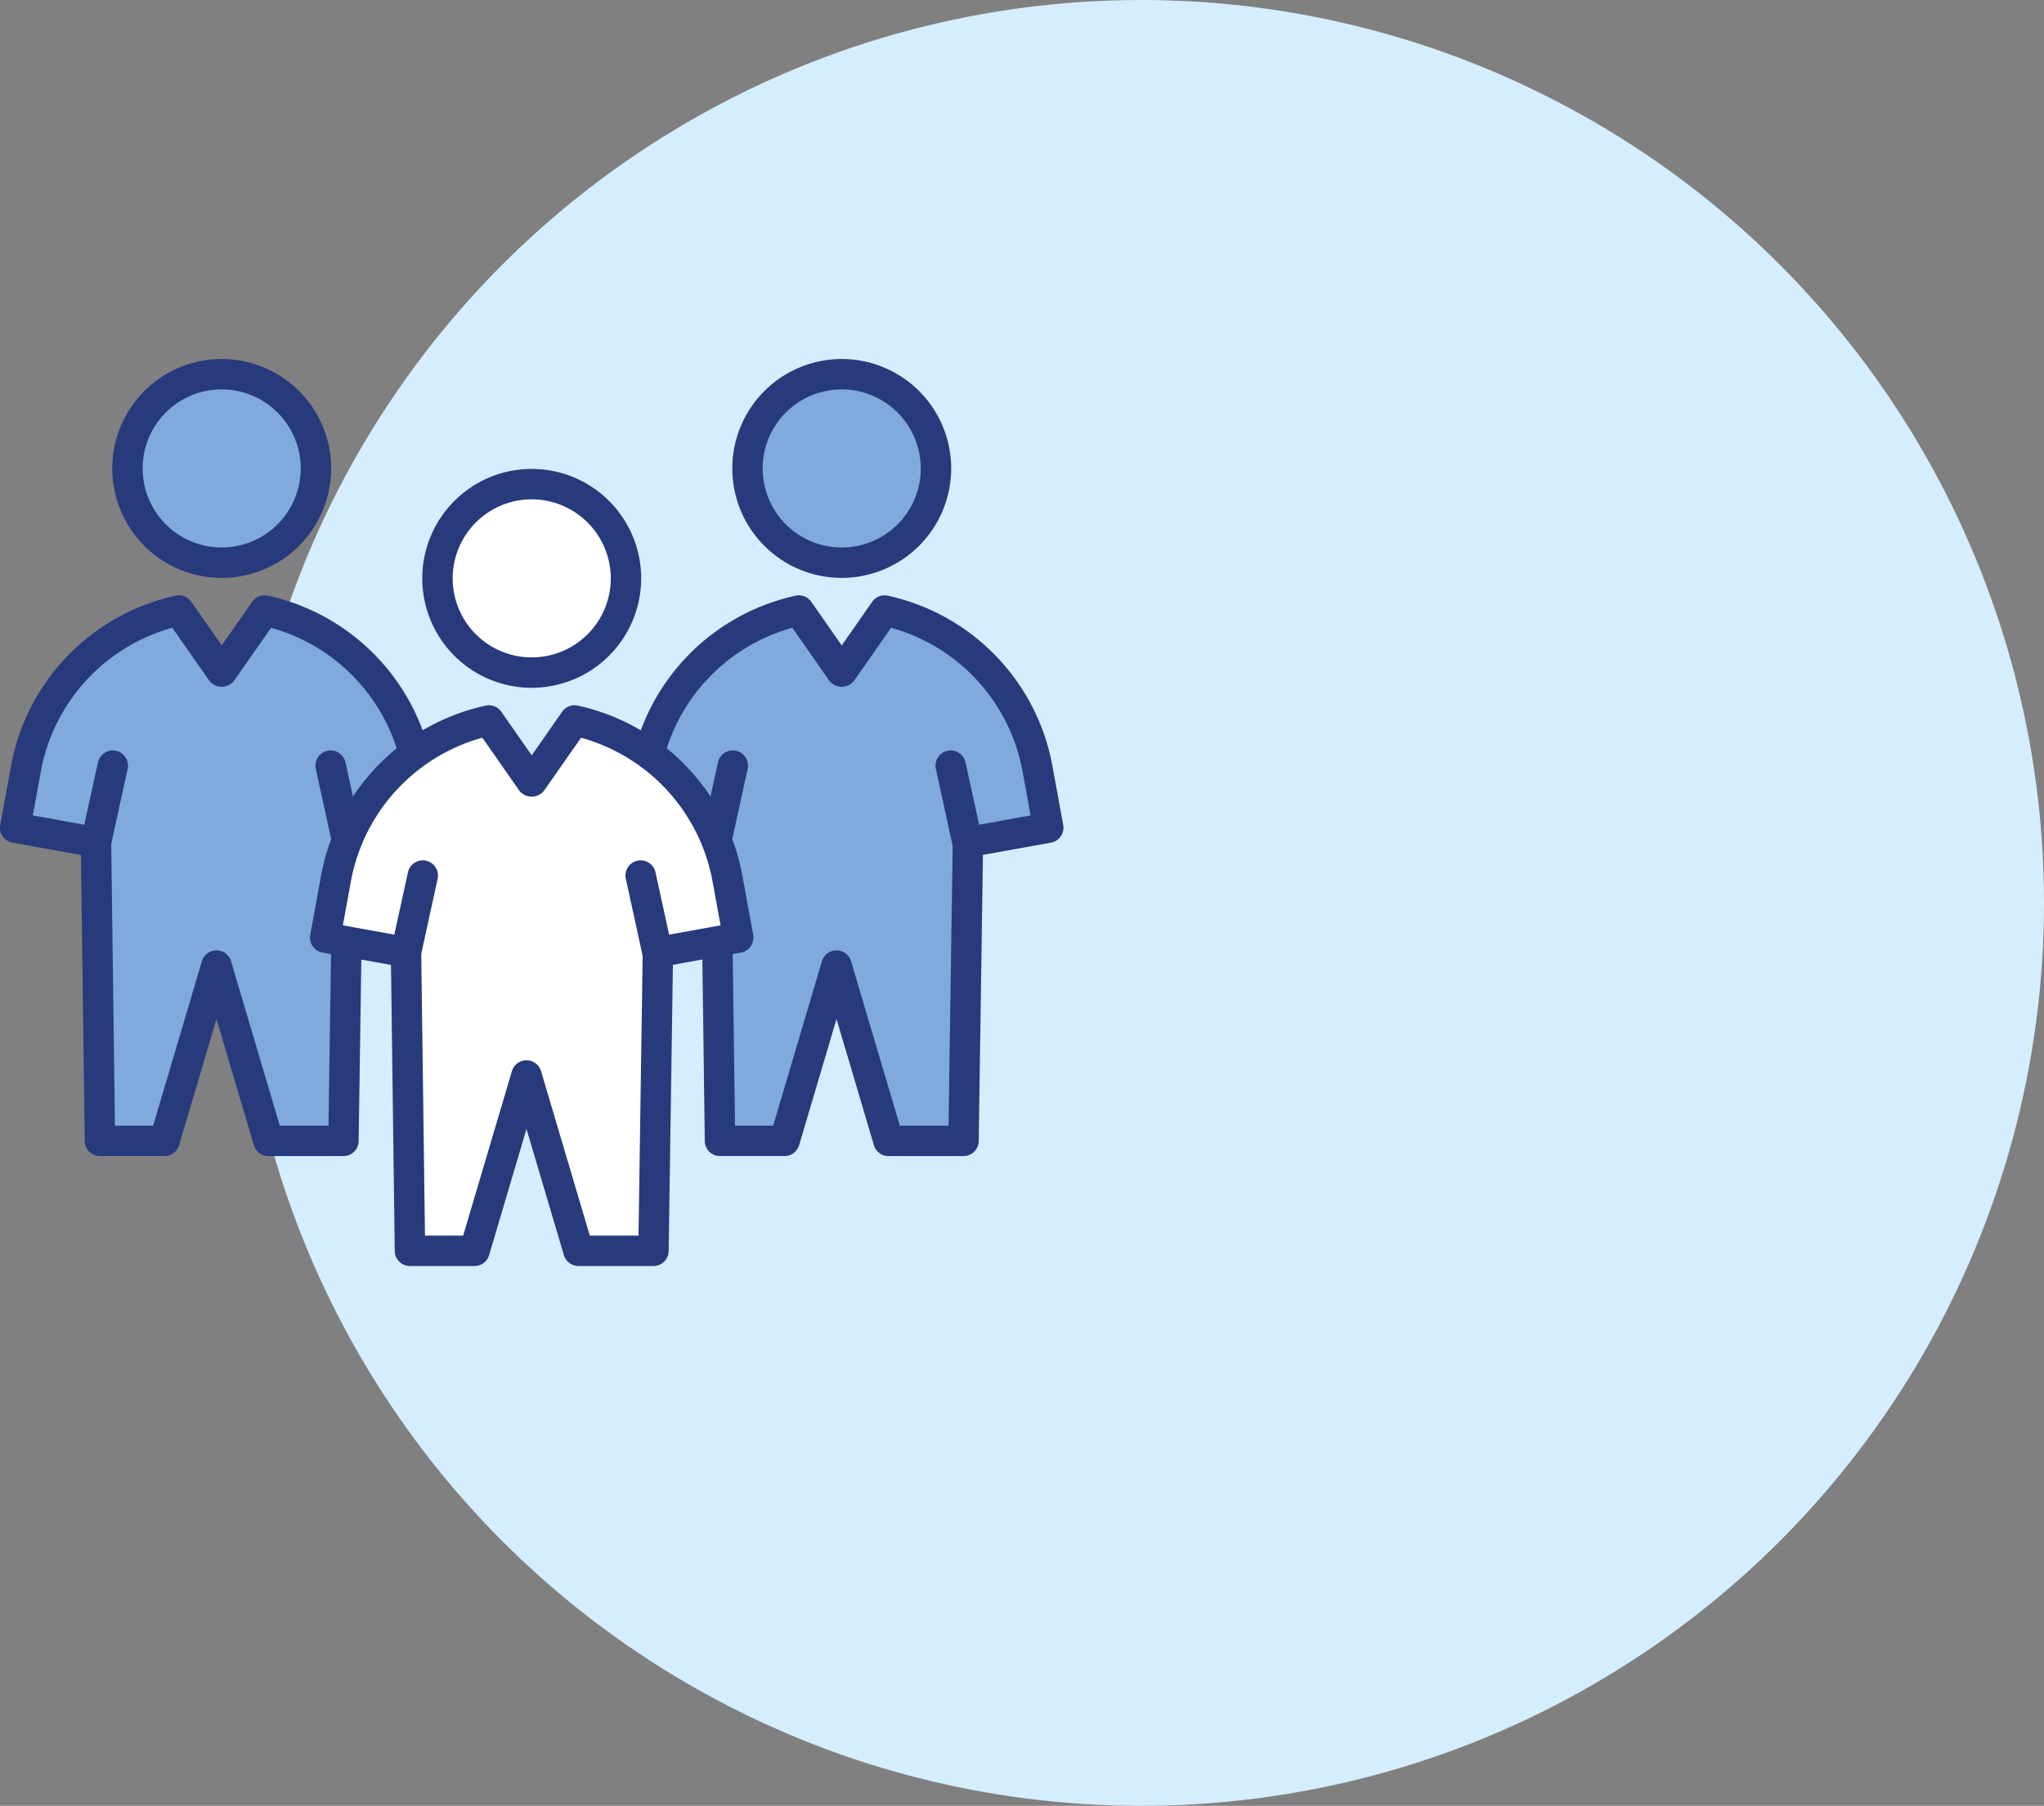 <svg xmlns="http://www.w3.org/2000/svg" width="198.072" height="175" viewBox="0 0 198.072 175">
  <rect x="0" y="0" width="198.072" height="175" fill="#808080" stroke="none"/>
  <g id="Group_4210" data-name="Group 4210" transform="translate(-868.428 -2683.5)">
    <circle id="Ellipse_110" data-name="Ellipse 110" cx="87.5" cy="87.5" r="87.5" transform="translate(891.5 2683.5)" fill="#d5eeff"/>
    <g id="Group_2568" data-name="Group 2568" transform="translate(853.418 2698.135)">
      <g id="Group_2625" data-name="Group 2625" transform="translate(15.01 20.157)">
        <g id="Group_2586" data-name="Group 2586" transform="translate(7.679 33.898)">
          <g id="Group_2576" data-name="Group 2576" transform="translate(1.472 1.472)">
            <g id="Group_2575" data-name="Group 2575">
              <g id="Group_2574" data-name="Group 2574">
                <g id="Group_2573" data-name="Group 2573">
                  <g id="Group_2572" data-name="Group 2572">
                    <g id="Group_2571" data-name="Group 2571">
                      <g id="Group_2570" data-name="Group 2570">
                        <g id="Group_2569" data-name="Group 2569">
                          <g id="Group_2568-2" data-name="Group 2568">
                            <path id="Path_934" data-name="Path 934" d="M21.225,44.176l.534,40.4h6.255L33.05,67.583l5.036,16.991h7.271l.6-40.4Z" transform="translate(-21.225 -44.176)" fill="#80aadc"/>
                          </g>
                        </g>
                      </g>
                    </g>
                  </g>
                </g>
              </g>
            </g>
          </g>
          <g id="Group_2585" data-name="Group 2585">
            <g id="Group_2584" data-name="Group 2584">
              <g id="Group_2583" data-name="Group 2583">
                <g id="Group_2582" data-name="Group 2582">
                  <g id="Group_2581" data-name="Group 2581">
                    <g id="Group_2580" data-name="Group 2580">
                      <g id="Group_2579" data-name="Group 2579">
                        <g id="Group_2578" data-name="Group 2578">
                          <g id="Group_2577" data-name="Group 2577">
                            <path id="Path_935" data-name="Path 935" d="M45.829,86.519h-7.27a1.472,1.472,0,0,1-1.412-1.054L33.523,73.238,29.9,85.464a1.474,1.474,0,0,1-1.412,1.054H22.231a1.473,1.473,0,0,1-1.473-1.453l-.533-40.4A1.471,1.471,0,0,1,21.7,43.176H46.425A1.473,1.473,0,0,1,47.9,44.669l-.6,40.4A1.472,1.472,0,0,1,45.829,86.519Zm-6.17-2.945h4.72l.552-37.452H23.189l.495,37.452h3.7L32.11,67.637a1.473,1.473,0,0,1,2.824,0Z" transform="translate(-20.225 -43.176)" fill="#273a7c"/>
                          </g>
                        </g>
                      </g>
                    </g>
                  </g>
                </g>
              </g>
            </g>
          </g>
        </g>
        <g id="Group_2605" data-name="Group 2605" transform="translate(10.878)">
          <g id="Group_2595" data-name="Group 2595" transform="translate(1.474 1.472)">
            <g id="Group_2594" data-name="Group 2594">
              <g id="Group_2593" data-name="Group 2593">
                <g id="Group_2592" data-name="Group 2592">
                  <g id="Group_2591" data-name="Group 2591">
                    <g id="Group_2590" data-name="Group 2590">
                      <g id="Group_2589" data-name="Group 2589">
                        <g id="Group_2588" data-name="Group 2588">
                          <g id="Group_2587" data-name="Group 2587">
                            <circle id="Ellipse_103" data-name="Ellipse 103" cx="9.133" cy="9.133" r="9.133" fill="#80aadc"/>
                          </g>
                        </g>
                      </g>
                    </g>
                  </g>
                </g>
              </g>
            </g>
          </g>
          <g id="Group_2604" data-name="Group 2604">
            <g id="Group_2603" data-name="Group 2603">
              <g id="Group_2602" data-name="Group 2602">
                <g id="Group_2601" data-name="Group 2601">
                  <g id="Group_2600" data-name="Group 2600">
                    <g id="Group_2599" data-name="Group 2599">
                      <g id="Group_2598" data-name="Group 2598">
                        <g id="Group_2597" data-name="Group 2597">
                          <g id="Group_2596" data-name="Group 2596">
                            <path id="Path_936" data-name="Path 936" d="M33,41.368A10.606,10.606,0,1,1,43.61,30.763,10.618,10.618,0,0,1,33,41.368ZM33,23.1a7.66,7.66,0,1,0,7.66,7.66A7.669,7.669,0,0,0,33,23.1Z" transform="translate(-22.397 -20.157)" fill="#273a7c"/>
                          </g>
                        </g>
                      </g>
                    </g>
                  </g>
                </g>
              </g>
            </g>
          </g>
        </g>
        <g id="Group_2624" data-name="Group 2624" transform="translate(0 22.901)">
          <g id="Group_2614" data-name="Group 2614" transform="translate(1.473 1.473)">
            <g id="Group_2613" data-name="Group 2613">
              <g id="Group_2612" data-name="Group 2612">
                <g id="Group_2611" data-name="Group 2611">
                  <g id="Group_2610" data-name="Group 2610">
                    <g id="Group_2609" data-name="Group 2609">
                      <g id="Group_2608" data-name="Group 2608">
                        <g id="Group_2607" data-name="Group 2607">
                          <g id="Group_2606" data-name="Group 2606">
                            <path id="Path_937" data-name="Path 937" d="M25.464,51.744l-1.62,7.422L16.01,57.752,17.041,52.1A19.232,19.232,0,0,1,31.87,36.709l4.153,5.949,4.153-5.949A19.232,19.232,0,0,1,55,52.1l1.031,5.655L48.2,59.166l-1.62-7.422" transform="translate(-16.01 -36.709)" fill="#80aadc"/>
                          </g>
                        </g>
                      </g>
                    </g>
                  </g>
                </g>
              </g>
            </g>
          </g>
          <g id="Group_2623" data-name="Group 2623">
            <g id="Group_2622" data-name="Group 2622">
              <g id="Group_2621" data-name="Group 2621">
                <g id="Group_2620" data-name="Group 2620">
                  <g id="Group_2619" data-name="Group 2619">
                    <g id="Group_2618" data-name="Group 2618">
                      <g id="Group_2617" data-name="Group 2617">
                        <g id="Group_2616" data-name="Group 2616">
                          <g id="Group_2615" data-name="Group 2615">
                            <path id="Path_938" data-name="Path 938" d="M24.318,61.11a1.35,1.35,0,0,1-.264-.024L16.22,59.673a1.469,1.469,0,0,1-1.187-1.713l1.032-5.655A20.705,20.705,0,0,1,32.027,35.742a1.475,1.475,0,0,1,1.523.6L36.5,40.557l2.945-4.219a1.473,1.473,0,0,1,1.521-.6A20.714,20.714,0,0,1,56.926,52.308l1.029,5.652a1.469,1.469,0,0,1-1.187,1.713l-7.833,1.414a1.459,1.459,0,0,1-1.7-1.134l-1.621-7.422a1.472,1.472,0,1,1,2.876-.629l1.319,6.035,4.983-.9-.766-4.2a17.767,17.767,0,0,0-12.75-13.982L37.7,43.973a1.529,1.529,0,0,1-2.417,0l-3.574-5.122a17.777,17.777,0,0,0-12.75,13.975l-.767,4.21,4.986.9L24.5,51.9a1.472,1.472,0,1,1,2.876.629l-1.618,7.422A1.472,1.472,0,0,1,24.318,61.11Z" transform="translate(-15.01 -35.708)" fill="#273a7c"/>
                          </g>
                        </g>
                      </g>
                    </g>
                  </g>
                </g>
              </g>
            </g>
          </g>
        </g>
      </g>
      <g id="Group_2683" data-name="Group 2683" transform="translate(75.093 20.157)">
        <g id="Group_2644" data-name="Group 2644" transform="translate(7.679 33.898)">
          <g id="Group_2634" data-name="Group 2634" transform="translate(1.473 1.472)">
            <g id="Group_2633" data-name="Group 2633">
              <g id="Group_2632" data-name="Group 2632">
                <g id="Group_2631" data-name="Group 2631">
                  <g id="Group_2630" data-name="Group 2630">
                    <g id="Group_2629" data-name="Group 2629">
                      <g id="Group_2628" data-name="Group 2628">
                        <g id="Group_2627" data-name="Group 2627">
                          <g id="Group_2626" data-name="Group 2626">
                            <path id="Path_939" data-name="Path 939" d="M62.025,44.176l.534,40.4h6.255l5.036-16.991,5.036,16.991h7.271l.6-40.4Z" transform="translate(-62.025 -44.176)" fill="#80aadc"/>
                          </g>
                        </g>
                      </g>
                    </g>
                  </g>
                </g>
              </g>
            </g>
          </g>
          <g id="Group_2643" data-name="Group 2643">
            <g id="Group_2642" data-name="Group 2642">
              <g id="Group_2641" data-name="Group 2641">
                <g id="Group_2640" data-name="Group 2640">
                  <g id="Group_2639" data-name="Group 2639">
                    <g id="Group_2638" data-name="Group 2638">
                      <g id="Group_2637" data-name="Group 2637">
                        <g id="Group_2636" data-name="Group 2636">
                          <g id="Group_2635" data-name="Group 2635">
                            <path id="Path_940" data-name="Path 940" d="M86.631,86.519H79.36a1.472,1.472,0,0,1-1.412-1.054L74.324,73.238,70.7,85.464a1.474,1.474,0,0,1-1.412,1.054H63.032a1.473,1.473,0,0,1-1.473-1.453l-.535-40.4A1.471,1.471,0,0,1,62.5,43.176H87.225A1.473,1.473,0,0,1,88.7,44.669l-.595,40.4A1.472,1.472,0,0,1,86.631,86.519Zm-6.17-2.945h4.72l.552-37.452H63.991l.495,37.452h3.7l4.724-15.936a1.473,1.473,0,0,1,2.824,0Z" transform="translate(-61.025 -43.176)" fill="#273a7c"/>
                          </g>
                        </g>
                      </g>
                    </g>
                  </g>
                </g>
              </g>
            </g>
          </g>
        </g>
        <g id="Group_2663" data-name="Group 2663" transform="translate(10.879)">
          <g id="Group_2653" data-name="Group 2653" transform="translate(1.473 1.472)">
            <g id="Group_2652" data-name="Group 2652">
              <g id="Group_2651" data-name="Group 2651">
                <g id="Group_2650" data-name="Group 2650">
                  <g id="Group_2649" data-name="Group 2649">
                    <g id="Group_2648" data-name="Group 2648">
                      <g id="Group_2647" data-name="Group 2647">
                        <g id="Group_2646" data-name="Group 2646">
                          <g id="Group_2645" data-name="Group 2645">
                            <circle id="Ellipse_104" data-name="Ellipse 104" cx="9.133" cy="9.133" r="9.133" fill="#80aadc"/>
                          </g>
                        </g>
                      </g>
                    </g>
                  </g>
                </g>
              </g>
            </g>
          </g>
          <g id="Group_2662" data-name="Group 2662">
            <g id="Group_2661" data-name="Group 2661">
              <g id="Group_2660" data-name="Group 2660">
                <g id="Group_2659" data-name="Group 2659">
                  <g id="Group_2658" data-name="Group 2658">
                    <g id="Group_2657" data-name="Group 2657">
                      <g id="Group_2656" data-name="Group 2656">
                        <g id="Group_2655" data-name="Group 2655">
                          <g id="Group_2654" data-name="Group 2654">
                            <path id="Path_941" data-name="Path 941" d="M73.8,41.368A10.606,10.606,0,1,1,84.411,30.763,10.618,10.618,0,0,1,73.8,41.368Zm0-18.266a7.66,7.66,0,1,0,7.662,7.66A7.669,7.669,0,0,0,73.8,23.1Z" transform="translate(-63.198 -20.157)" fill="#273a7c"/>
                          </g>
                        </g>
                      </g>
                    </g>
                  </g>
                </g>
              </g>
            </g>
          </g>
        </g>
        <g id="Group_2682" data-name="Group 2682" transform="translate(0 22.901)">
          <g id="Group_2672" data-name="Group 2672" transform="translate(1.472 1.473)">
            <g id="Group_2671" data-name="Group 2671">
              <g id="Group_2670" data-name="Group 2670">
                <g id="Group_2669" data-name="Group 2669">
                  <g id="Group_2668" data-name="Group 2668">
                    <g id="Group_2667" data-name="Group 2667">
                      <g id="Group_2666" data-name="Group 2666">
                        <g id="Group_2665" data-name="Group 2665">
                          <g id="Group_2664" data-name="Group 2664">
                            <path id="Path_942" data-name="Path 942" d="M66.264,51.744l-1.62,7.422L56.81,57.752,57.841,52.1A19.232,19.232,0,0,1,72.67,36.709l4.153,5.949,4.153-5.949A19.232,19.232,0,0,1,95.8,52.1l1.031,5.655L89,59.166l-1.62-7.422" transform="translate(-56.81 -36.709)" fill="#80aadc"/>
                          </g>
                        </g>
                      </g>
                    </g>
                  </g>
                </g>
              </g>
            </g>
          </g>
          <g id="Group_2681" data-name="Group 2681">
            <g id="Group_2680" data-name="Group 2680">
              <g id="Group_2679" data-name="Group 2679">
                <g id="Group_2678" data-name="Group 2678">
                  <g id="Group_2677" data-name="Group 2677">
                    <g id="Group_2676" data-name="Group 2676">
                      <g id="Group_2675" data-name="Group 2675">
                        <g id="Group_2674" data-name="Group 2674">
                          <g id="Group_2673" data-name="Group 2673">
                            <path id="Path_943" data-name="Path 943" d="M89.472,61.11a1.472,1.472,0,0,1-1.437-1.157l-1.618-7.422a1.472,1.472,0,1,1,2.876-.629l1.317,6.035,4.986-.9-.766-4.2A17.764,17.764,0,0,0,82.078,38.852L78.5,43.973a1.529,1.529,0,0,1-2.417,0l-3.575-5.122A17.778,17.778,0,0,0,59.764,52.827L59,57.037l4.983.9L65.3,51.9a1.472,1.472,0,1,1,2.876.629l-1.621,7.422a1.458,1.458,0,0,1-1.7,1.134l-7.833-1.414a1.469,1.469,0,0,1-1.187-1.713l1.031-5.655A20.708,20.708,0,0,1,72.829,35.742a1.471,1.471,0,0,1,1.521.6l2.945,4.219,2.945-4.219a1.477,1.477,0,0,1,1.523-.6A20.712,20.712,0,0,1,97.726,52.308l1.031,5.652a1.472,1.472,0,0,1-1.187,1.713l-7.834,1.414A1.35,1.35,0,0,1,89.472,61.11Z" transform="translate(-55.811 -35.708)" fill="#273a7c"/>
                          </g>
                        </g>
                      </g>
                    </g>
                  </g>
                </g>
              </g>
            </g>
          </g>
        </g>
      </g>
      <g id="Group_2741" data-name="Group 2741" transform="translate(45.052 30.81)">
        <g id="Group_2702" data-name="Group 2702" transform="translate(7.679 33.898)">
          <g id="Group_2692" data-name="Group 2692" transform="translate(1.473 1.472)">
            <g id="Group_2691" data-name="Group 2691">
              <g id="Group_2690" data-name="Group 2690">
                <g id="Group_2689" data-name="Group 2689">
                  <g id="Group_2688" data-name="Group 2688">
                    <g id="Group_2687" data-name="Group 2687">
                      <g id="Group_2686" data-name="Group 2686">
                        <g id="Group_2685" data-name="Group 2685">
                          <g id="Group_2684" data-name="Group 2684">
                            <path id="Path_944" data-name="Path 944" d="M41.625,51.41l.534,40.4h6.255L53.45,74.817l5.036,16.991h7.271l.6-40.4Z" transform="translate(-41.625 -51.41)" fill="#fff"/>
                          </g>
                        </g>
                      </g>
                    </g>
                  </g>
                </g>
              </g>
            </g>
          </g>
          <g id="Group_2701" data-name="Group 2701">
            <g id="Group_2700" data-name="Group 2700">
              <g id="Group_2699" data-name="Group 2699">
                <g id="Group_2698" data-name="Group 2698">
                  <g id="Group_2697" data-name="Group 2697">
                    <g id="Group_2696" data-name="Group 2696">
                      <g id="Group_2695" data-name="Group 2695">
                        <g id="Group_2694" data-name="Group 2694">
                          <g id="Group_2693" data-name="Group 2693">
                            <path id="Path_945" data-name="Path 945" d="M66.231,93.753H58.959A1.474,1.474,0,0,1,57.547,92.7L53.923,80.472,50.3,92.7a1.472,1.472,0,0,1-1.412,1.054H42.631A1.473,1.473,0,0,1,41.158,92.3l-.533-40.4A1.471,1.471,0,0,1,42.1,50.41H66.825A1.473,1.473,0,0,1,68.3,51.9L67.7,92.3A1.472,1.472,0,0,1,66.231,93.753Zm-6.172-2.945h4.72l.552-37.452H43.591l.495,37.452h3.7L52.51,74.871a1.473,1.473,0,0,1,2.824,0Z" transform="translate(-40.625 -50.41)" fill="#273a7c"/>
                          </g>
                        </g>
                      </g>
                    </g>
                  </g>
                </g>
              </g>
            </g>
          </g>
        </g>
        <g id="Group_2721" data-name="Group 2721" transform="translate(10.879)">
          <g id="Group_2711" data-name="Group 2711" transform="translate(1.473 1.472)">
            <g id="Group_2710" data-name="Group 2710">
              <g id="Group_2709" data-name="Group 2709">
                <g id="Group_2708" data-name="Group 2708">
                  <g id="Group_2707" data-name="Group 2707">
                    <g id="Group_2706" data-name="Group 2706">
                      <g id="Group_2705" data-name="Group 2705">
                        <g id="Group_2704" data-name="Group 2704">
                          <g id="Group_2703" data-name="Group 2703">
                            <circle id="Ellipse_105" data-name="Ellipse 105" cx="9.133" cy="9.133" r="9.133" fill="#fff"/>
                          </g>
                        </g>
                      </g>
                    </g>
                  </g>
                </g>
              </g>
            </g>
          </g>
          <g id="Group_2720" data-name="Group 2720">
            <g id="Group_2719" data-name="Group 2719">
              <g id="Group_2718" data-name="Group 2718">
                <g id="Group_2717" data-name="Group 2717">
                  <g id="Group_2716" data-name="Group 2716">
                    <g id="Group_2715" data-name="Group 2715">
                      <g id="Group_2714" data-name="Group 2714">
                        <g id="Group_2713" data-name="Group 2713">
                          <g id="Group_2712" data-name="Group 2712">
                            <path id="Path_946" data-name="Path 946" d="M53.4,48.6A10.606,10.606,0,1,1,64.009,38,10.617,10.617,0,0,1,53.4,48.6Zm0-18.266A7.66,7.66,0,1,0,61.064,38,7.67,7.67,0,0,0,53.4,30.336Z" transform="translate(-42.798 -27.391)" fill="#273a7c"/>
                          </g>
                        </g>
                      </g>
                    </g>
                  </g>
                </g>
              </g>
            </g>
          </g>
        </g>
        <g id="Group_2740" data-name="Group 2740" transform="translate(0 22.9)">
          <g id="Group_2730" data-name="Group 2730" transform="translate(1.472 1.474)">
            <g id="Group_2729" data-name="Group 2729">
              <g id="Group_2728" data-name="Group 2728">
                <g id="Group_2727" data-name="Group 2727">
                  <g id="Group_2726" data-name="Group 2726">
                    <g id="Group_2725" data-name="Group 2725">
                      <g id="Group_2724" data-name="Group 2724">
                        <g id="Group_2723" data-name="Group 2723">
                          <g id="Group_2722" data-name="Group 2722">
                            <path id="Path_947" data-name="Path 947" d="M45.864,58.978,44.244,66.4,36.41,64.986l1.031-5.655A19.232,19.232,0,0,1,52.27,43.943l4.153,5.949,4.153-5.949A19.232,19.232,0,0,1,75.4,59.332l1.031,5.655L68.6,66.4l-1.62-7.422" transform="translate(-36.41 -43.943)" fill="#fff"/>
                          </g>
                        </g>
                      </g>
                    </g>
                  </g>
                </g>
              </g>
            </g>
          </g>
          <g id="Group_2739" data-name="Group 2739">
            <g id="Group_2738" data-name="Group 2738">
              <g id="Group_2737" data-name="Group 2737">
                <g id="Group_2736" data-name="Group 2736">
                  <g id="Group_2735" data-name="Group 2735">
                    <g id="Group_2734" data-name="Group 2734">
                      <g id="Group_2733" data-name="Group 2733">
                        <g id="Group_2732" data-name="Group 2732">
                          <g id="Group_2731" data-name="Group 2731">
                            <path id="Path_948" data-name="Path 948" d="M69.072,68.344a1.472,1.472,0,0,1-1.437-1.157l-1.62-7.422a1.472,1.472,0,1,1,2.876-.629l1.318,6.035,4.986-.9-.767-4.2a17.767,17.767,0,0,0-12.75-13.982L58.1,51.208a1.528,1.528,0,0,1-2.415,0l-3.575-5.122a17.748,17.748,0,0,0-3.611,1.44,17.784,17.784,0,0,0-9.137,12.535l-.769,4.21,4.986.9L44.9,59.136a1.472,1.472,0,1,1,2.876.629l-1.62,7.422a1.461,1.461,0,0,1-1.7,1.134L36.62,66.907a1.469,1.469,0,0,1-1.185-1.713l1.031-5.655A20.7,20.7,0,0,1,52.429,42.976a1.47,1.47,0,0,1,1.521.6l2.945,4.219,2.945-4.219a1.472,1.472,0,0,1,1.521-.6A20.71,20.71,0,0,1,77.326,59.542l1.029,5.652a1.469,1.469,0,0,1-1.185,1.713l-7.836,1.414A1.334,1.334,0,0,1,69.072,68.344Z" transform="translate(-35.411 -42.942)" fill="#273a7c"/>
                          </g>
                        </g>
                      </g>
                    </g>
                  </g>
                </g>
              </g>
            </g>
          </g>
        </g>
      </g>
    </g>
  </g>
</svg>
